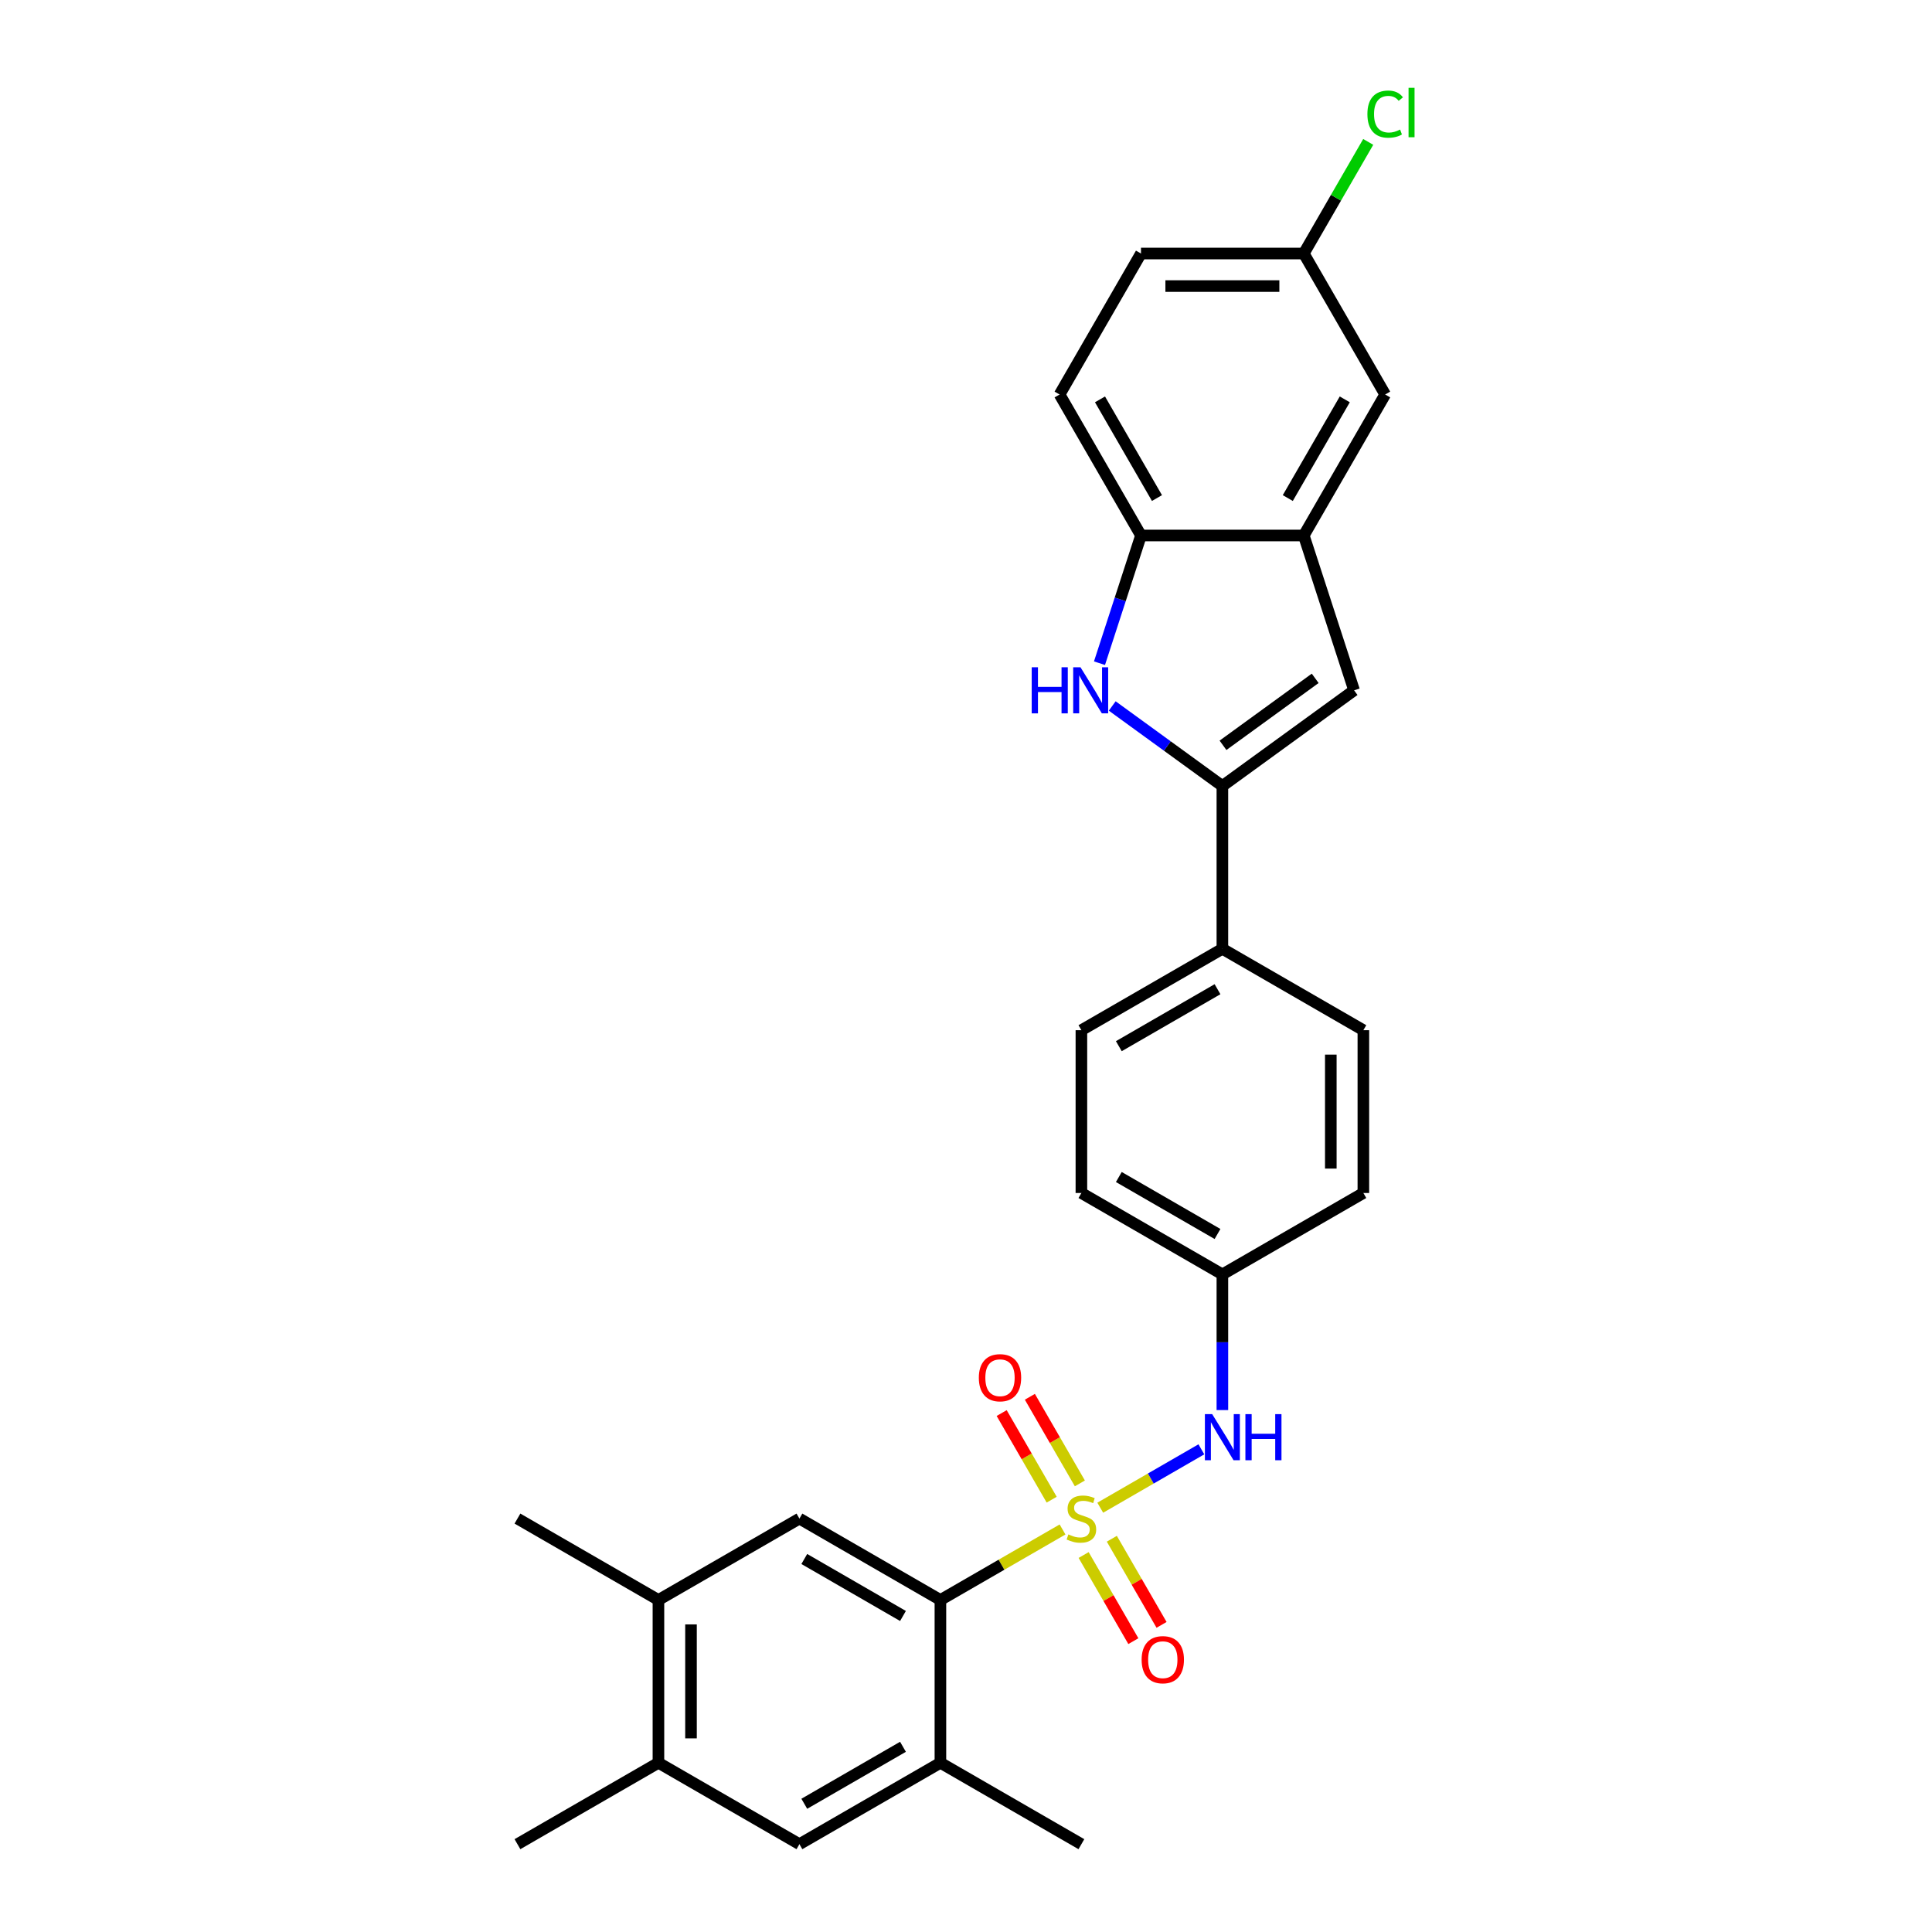 <?xml version='1.0' encoding='iso-8859-1'?>
<svg version='1.1' baseProfile='full'
              xmlns='http://www.w3.org/2000/svg'
                      xmlns:rdkit='http://www.rdkit.org/xml'
                      xmlns:xlink='http://www.w3.org/1999/xlink'
                  xml:space='preserve'
width='1000px' height='1000px' viewBox='0 0 1000 1000'>
<!-- END OF HEADER -->
<rect style='opacity:1.0;fill:#FFFFFF;stroke:none' width='1000' height='1000' x='0' y='0'> </rect>
<path class='bond-0' d='M 549.971,791.653 L 518.363,809.902' style='fill:none;fill-rule:evenodd;stroke:#CCCC00;stroke-width:6px;stroke-linecap:butt;stroke-linejoin:miter;stroke-opacity:1' />
<path class='bond-0' d='M 518.363,809.902 L 486.755,828.151' style='fill:none;fill-rule:evenodd;stroke:#000000;stroke-width:6px;stroke-linecap:butt;stroke-linejoin:miter;stroke-opacity:1' />
<path class='bond-4' d='M 569.487,780.386 L 595.657,765.276' style='fill:none;fill-rule:evenodd;stroke:#CCCC00;stroke-width:6px;stroke-linecap:butt;stroke-linejoin:miter;stroke-opacity:1' />
<path class='bond-4' d='M 595.657,765.276 L 621.828,750.166' style='fill:none;fill-rule:evenodd;stroke:#0000FF;stroke-width:6px;stroke-linecap:butt;stroke-linejoin:miter;stroke-opacity:1' />
<path class='bond-9' d='M 558.941,767.802 L 545.999,745.387' style='fill:none;fill-rule:evenodd;stroke:#CCCC00;stroke-width:6px;stroke-linecap:butt;stroke-linejoin:miter;stroke-opacity:1' />
<path class='bond-9' d='M 545.999,745.387 L 533.058,722.972' style='fill:none;fill-rule:evenodd;stroke:#FF0000;stroke-width:6px;stroke-linecap:butt;stroke-linejoin:miter;stroke-opacity:1' />
<path class='bond-9' d='M 544.346,776.228 L 531.405,753.813' style='fill:none;fill-rule:evenodd;stroke:#CCCC00;stroke-width:6px;stroke-linecap:butt;stroke-linejoin:miter;stroke-opacity:1' />
<path class='bond-9' d='M 531.405,753.813 L 518.463,731.398' style='fill:none;fill-rule:evenodd;stroke:#FF0000;stroke-width:6px;stroke-linecap:butt;stroke-linejoin:miter;stroke-opacity:1' />
<path class='bond-10' d='M 560.887,804.877 L 573.756,827.167' style='fill:none;fill-rule:evenodd;stroke:#CCCC00;stroke-width:6px;stroke-linecap:butt;stroke-linejoin:miter;stroke-opacity:1' />
<path class='bond-10' d='M 573.756,827.167 L 586.624,849.456' style='fill:none;fill-rule:evenodd;stroke:#FF0000;stroke-width:6px;stroke-linecap:butt;stroke-linejoin:miter;stroke-opacity:1' />
<path class='bond-10' d='M 575.482,796.451 L 588.35,818.74' style='fill:none;fill-rule:evenodd;stroke:#CCCC00;stroke-width:6px;stroke-linecap:butt;stroke-linejoin:miter;stroke-opacity:1' />
<path class='bond-10' d='M 588.35,818.74 L 601.219,841.03' style='fill:none;fill-rule:evenodd;stroke:#FF0000;stroke-width:6px;stroke-linecap:butt;stroke-linejoin:miter;stroke-opacity:1' />
<path class='bond-7' d='M 486.755,828.151 L 413.781,786.019' style='fill:none;fill-rule:evenodd;stroke:#000000;stroke-width:6px;stroke-linecap:butt;stroke-linejoin:miter;stroke-opacity:1' />
<path class='bond-7' d='M 467.383,836.426 L 416.301,806.934' style='fill:none;fill-rule:evenodd;stroke:#000000;stroke-width:6px;stroke-linecap:butt;stroke-linejoin:miter;stroke-opacity:1' />
<path class='bond-8' d='M 486.755,828.151 L 486.755,912.414' style='fill:none;fill-rule:evenodd;stroke:#000000;stroke-width:6px;stroke-linecap:butt;stroke-linejoin:miter;stroke-opacity:1' />
<path class='bond-1' d='M 632.703,406.835 L 632.703,491.098' style='fill:none;fill-rule:evenodd;stroke:#000000;stroke-width:6px;stroke-linecap:butt;stroke-linejoin:miter;stroke-opacity:1' />
<path class='bond-2' d='M 632.703,406.835 L 604.196,386.124' style='fill:none;fill-rule:evenodd;stroke:#000000;stroke-width:6px;stroke-linecap:butt;stroke-linejoin:miter;stroke-opacity:1' />
<path class='bond-2' d='M 604.196,386.124 L 575.689,365.412' style='fill:none;fill-rule:evenodd;stroke:#0000FF;stroke-width:6px;stroke-linecap:butt;stroke-linejoin:miter;stroke-opacity:1' />
<path class='bond-3' d='M 632.703,406.835 L 700.873,357.307' style='fill:none;fill-rule:evenodd;stroke:#000000;stroke-width:6px;stroke-linecap:butt;stroke-linejoin:miter;stroke-opacity:1' />
<path class='bond-3' d='M 633.023,385.772 L 680.742,351.102' style='fill:none;fill-rule:evenodd;stroke:#000000;stroke-width:6px;stroke-linecap:butt;stroke-linejoin:miter;stroke-opacity:1' />
<path class='bond-6' d='M 569.094,343.268 L 579.833,310.218' style='fill:none;fill-rule:evenodd;stroke:#0000FF;stroke-width:6px;stroke-linecap:butt;stroke-linejoin:miter;stroke-opacity:1' />
<path class='bond-6' d='M 579.833,310.218 L 590.571,277.168' style='fill:none;fill-rule:evenodd;stroke:#000000;stroke-width:6px;stroke-linecap:butt;stroke-linejoin:miter;stroke-opacity:1' />
<path class='bond-5' d='M 700.873,357.307 L 674.834,277.168' style='fill:none;fill-rule:evenodd;stroke:#000000;stroke-width:6px;stroke-linecap:butt;stroke-linejoin:miter;stroke-opacity:1' />
<path class='bond-17' d='M 632.703,729.849 L 632.703,694.737' style='fill:none;fill-rule:evenodd;stroke:#0000FF;stroke-width:6px;stroke-linecap:butt;stroke-linejoin:miter;stroke-opacity:1' />
<path class='bond-17' d='M 632.703,694.737 L 632.703,659.625' style='fill:none;fill-rule:evenodd;stroke:#000000;stroke-width:6px;stroke-linecap:butt;stroke-linejoin:miter;stroke-opacity:1' />
<path class='bond-15' d='M 674.834,277.168 L 716.966,204.194' style='fill:none;fill-rule:evenodd;stroke:#000000;stroke-width:6px;stroke-linecap:butt;stroke-linejoin:miter;stroke-opacity:1' />
<path class='bond-15' d='M 666.559,257.795 L 696.051,206.713' style='fill:none;fill-rule:evenodd;stroke:#000000;stroke-width:6px;stroke-linecap:butt;stroke-linejoin:miter;stroke-opacity:1' />
<path class='bond-30' d='M 674.834,277.168 L 590.571,277.168' style='fill:none;fill-rule:evenodd;stroke:#000000;stroke-width:6px;stroke-linecap:butt;stroke-linejoin:miter;stroke-opacity:1' />
<path class='bond-16' d='M 590.571,277.168 L 548.44,204.194' style='fill:none;fill-rule:evenodd;stroke:#000000;stroke-width:6px;stroke-linecap:butt;stroke-linejoin:miter;stroke-opacity:1' />
<path class='bond-16' d='M 598.846,257.795 L 569.354,206.713' style='fill:none;fill-rule:evenodd;stroke:#000000;stroke-width:6px;stroke-linecap:butt;stroke-linejoin:miter;stroke-opacity:1' />
<path class='bond-11' d='M 413.781,786.019 L 340.807,828.151' style='fill:none;fill-rule:evenodd;stroke:#000000;stroke-width:6px;stroke-linecap:butt;stroke-linejoin:miter;stroke-opacity:1' />
<path class='bond-12' d='M 486.755,912.414 L 413.781,954.545' style='fill:none;fill-rule:evenodd;stroke:#000000;stroke-width:6px;stroke-linecap:butt;stroke-linejoin:miter;stroke-opacity:1' />
<path class='bond-12' d='M 467.383,904.139 L 416.301,933.631' style='fill:none;fill-rule:evenodd;stroke:#000000;stroke-width:6px;stroke-linecap:butt;stroke-linejoin:miter;stroke-opacity:1' />
<path class='bond-25' d='M 486.755,912.414 L 559.729,954.545' style='fill:none;fill-rule:evenodd;stroke:#000000;stroke-width:6px;stroke-linecap:butt;stroke-linejoin:miter;stroke-opacity:1' />
<path class='bond-26' d='M 340.807,828.151 L 267.833,786.019' style='fill:none;fill-rule:evenodd;stroke:#000000;stroke-width:6px;stroke-linecap:butt;stroke-linejoin:miter;stroke-opacity:1' />
<path class='bond-29' d='M 340.807,828.151 L 340.807,912.414' style='fill:none;fill-rule:evenodd;stroke:#000000;stroke-width:6px;stroke-linecap:butt;stroke-linejoin:miter;stroke-opacity:1' />
<path class='bond-29' d='M 357.66,840.79 L 357.66,899.774' style='fill:none;fill-rule:evenodd;stroke:#000000;stroke-width:6px;stroke-linecap:butt;stroke-linejoin:miter;stroke-opacity:1' />
<path class='bond-13' d='M 413.781,954.545 L 340.807,912.414' style='fill:none;fill-rule:evenodd;stroke:#000000;stroke-width:6px;stroke-linecap:butt;stroke-linejoin:miter;stroke-opacity:1' />
<path class='bond-27' d='M 340.807,912.414 L 267.833,954.545' style='fill:none;fill-rule:evenodd;stroke:#000000;stroke-width:6px;stroke-linecap:butt;stroke-linejoin:miter;stroke-opacity:1' />
<path class='bond-14' d='M 632.703,491.098 L 559.729,533.23' style='fill:none;fill-rule:evenodd;stroke:#000000;stroke-width:6px;stroke-linecap:butt;stroke-linejoin:miter;stroke-opacity:1' />
<path class='bond-14' d='M 630.183,512.013 L 579.101,541.505' style='fill:none;fill-rule:evenodd;stroke:#000000;stroke-width:6px;stroke-linecap:butt;stroke-linejoin:miter;stroke-opacity:1' />
<path class='bond-28' d='M 632.703,491.098 L 705.677,533.23' style='fill:none;fill-rule:evenodd;stroke:#000000;stroke-width:6px;stroke-linecap:butt;stroke-linejoin:miter;stroke-opacity:1' />
<path class='bond-20' d='M 716.966,204.194 L 674.834,131.22' style='fill:none;fill-rule:evenodd;stroke:#000000;stroke-width:6px;stroke-linecap:butt;stroke-linejoin:miter;stroke-opacity:1' />
<path class='bond-23' d='M 548.44,204.194 L 590.571,131.22' style='fill:none;fill-rule:evenodd;stroke:#000000;stroke-width:6px;stroke-linecap:butt;stroke-linejoin:miter;stroke-opacity:1' />
<path class='bond-21' d='M 632.703,659.625 L 705.677,617.493' style='fill:none;fill-rule:evenodd;stroke:#000000;stroke-width:6px;stroke-linecap:butt;stroke-linejoin:miter;stroke-opacity:1' />
<path class='bond-22' d='M 632.703,659.625 L 559.729,617.493' style='fill:none;fill-rule:evenodd;stroke:#000000;stroke-width:6px;stroke-linecap:butt;stroke-linejoin:miter;stroke-opacity:1' />
<path class='bond-22' d='M 630.183,638.71 L 579.101,609.218' style='fill:none;fill-rule:evenodd;stroke:#000000;stroke-width:6px;stroke-linecap:butt;stroke-linejoin:miter;stroke-opacity:1' />
<path class='bond-18' d='M 705.677,533.23 L 705.677,617.493' style='fill:none;fill-rule:evenodd;stroke:#000000;stroke-width:6px;stroke-linecap:butt;stroke-linejoin:miter;stroke-opacity:1' />
<path class='bond-18' d='M 688.824,545.869 L 688.824,604.854' style='fill:none;fill-rule:evenodd;stroke:#000000;stroke-width:6px;stroke-linecap:butt;stroke-linejoin:miter;stroke-opacity:1' />
<path class='bond-19' d='M 559.729,533.23 L 559.729,617.493' style='fill:none;fill-rule:evenodd;stroke:#000000;stroke-width:6px;stroke-linecap:butt;stroke-linejoin:miter;stroke-opacity:1' />
<path class='bond-24' d='M 674.834,131.22 L 691.512,102.333' style='fill:none;fill-rule:evenodd;stroke:#000000;stroke-width:6px;stroke-linecap:butt;stroke-linejoin:miter;stroke-opacity:1' />
<path class='bond-24' d='M 691.512,102.333 L 708.19,73.447' style='fill:none;fill-rule:evenodd;stroke:#00CC00;stroke-width:6px;stroke-linecap:butt;stroke-linejoin:miter;stroke-opacity:1' />
<path class='bond-31' d='M 674.834,131.22 L 590.571,131.22' style='fill:none;fill-rule:evenodd;stroke:#000000;stroke-width:6px;stroke-linecap:butt;stroke-linejoin:miter;stroke-opacity:1' />
<path class='bond-31' d='M 662.195,148.072 L 603.211,148.072' style='fill:none;fill-rule:evenodd;stroke:#000000;stroke-width:6px;stroke-linecap:butt;stroke-linejoin:miter;stroke-opacity:1' />
<path  class='atom-0' d='M 552.988 794.21
Q 553.257 794.311, 554.37 794.783
Q 555.482 795.254, 556.695 795.558
Q 557.943 795.827, 559.156 795.827
Q 561.414 795.827, 562.729 794.749
Q 564.043 793.637, 564.043 791.715
Q 564.043 790.401, 563.369 789.592
Q 562.729 788.783, 561.718 788.345
Q 560.706 787.907, 559.021 787.401
Q 556.898 786.761, 555.617 786.154
Q 554.37 785.547, 553.46 784.267
Q 552.583 782.986, 552.583 780.829
Q 552.583 777.829, 554.606 775.975
Q 556.662 774.121, 560.706 774.121
Q 563.47 774.121, 566.605 775.436
L 565.83 778.031
Q 562.965 776.851, 560.807 776.851
Q 558.482 776.851, 557.201 777.829
Q 555.92 778.773, 555.954 780.424
Q 555.954 781.705, 556.594 782.48
Q 557.268 783.255, 558.212 783.694
Q 559.19 784.132, 560.807 784.637
Q 562.965 785.311, 564.245 785.986
Q 565.526 786.66, 566.436 788.042
Q 567.38 789.39, 567.38 791.715
Q 567.38 795.019, 565.155 796.805
Q 562.965 798.558, 559.291 798.558
Q 557.167 798.558, 555.549 798.086
Q 553.965 797.648, 552.078 796.872
L 552.988 794.21
' fill='#CCCC00'/>
<path  class='atom-3' d='M 534.013 345.375
L 537.248 345.375
L 537.248 355.52
L 549.45 355.52
L 549.45 345.375
L 552.685 345.375
L 552.685 369.238
L 549.45 369.238
L 549.45 358.217
L 537.248 358.217
L 537.248 369.238
L 534.013 369.238
L 534.013 345.375
' fill='#0000FF'/>
<path  class='atom-3' d='M 559.258 345.375
L 567.077 358.014
Q 567.853 359.262, 569.1 361.52
Q 570.347 363.778, 570.414 363.913
L 570.414 345.375
L 573.582 345.375
L 573.582 369.238
L 570.313 369.238
L 561.92 355.419
Q 560.943 353.801, 559.898 351.948
Q 558.887 350.094, 558.584 349.521
L 558.584 369.238
L 555.483 369.238
L 555.483 345.375
L 559.258 345.375
' fill='#0000FF'/>
<path  class='atom-5' d='M 627.428 731.956
L 635.248 744.595
Q 636.023 745.843, 637.27 748.101
Q 638.517 750.359, 638.584 750.494
L 638.584 731.956
L 641.753 731.956
L 641.753 755.819
L 638.483 755.819
L 630.091 742
Q 629.113 740.382, 628.068 738.529
Q 627.057 736.675, 626.754 736.102
L 626.754 755.819
L 623.653 755.819
L 623.653 731.956
L 627.428 731.956
' fill='#0000FF'/>
<path  class='atom-5' d='M 644.618 731.956
L 647.853 731.956
L 647.853 742.101
L 660.055 742.101
L 660.055 731.956
L 663.29 731.956
L 663.29 755.819
L 660.055 755.819
L 660.055 744.798
L 647.853 744.798
L 647.853 755.819
L 644.618 755.819
L 644.618 731.956
' fill='#0000FF'/>
<path  class='atom-10' d='M 506.643 713.113
Q 506.643 707.383, 509.474 704.181
Q 512.306 700.979, 517.597 700.979
Q 522.889 700.979, 525.72 704.181
Q 528.552 707.383, 528.552 713.113
Q 528.552 718.91, 525.687 722.213
Q 522.822 725.482, 517.597 725.482
Q 512.339 725.482, 509.474 722.213
Q 506.643 718.944, 506.643 713.113
M 517.597 722.786
Q 521.238 722.786, 523.192 720.359
Q 525.181 717.899, 525.181 713.113
Q 525.181 708.428, 523.192 706.068
Q 521.238 703.675, 517.597 703.675
Q 513.957 703.675, 511.969 706.035
Q 510.014 708.394, 510.014 713.113
Q 510.014 717.933, 511.969 720.359
Q 513.957 722.786, 517.597 722.786
' fill='#FF0000'/>
<path  class='atom-11' d='M 590.906 859.061
Q 590.906 853.331, 593.737 850.129
Q 596.569 846.927, 601.86 846.927
Q 607.152 846.927, 609.983 850.129
Q 612.815 853.331, 612.815 859.061
Q 612.815 864.858, 609.95 868.161
Q 607.085 871.43, 601.86 871.43
Q 596.602 871.43, 593.737 868.161
Q 590.906 864.892, 590.906 859.061
M 601.86 868.734
Q 605.501 868.734, 607.456 866.307
Q 609.444 863.847, 609.444 859.061
Q 609.444 854.376, 607.456 852.016
Q 605.501 849.623, 601.86 849.623
Q 598.22 849.623, 596.232 851.983
Q 594.277 854.342, 594.277 859.061
Q 594.277 863.88, 596.232 866.307
Q 598.22 868.734, 601.86 868.734
' fill='#FF0000'/>
<path  class='atom-25' d='M 707.764 59.072
Q 707.764 53.139, 710.528 50.038
Q 713.326 46.904, 718.618 46.904
Q 723.539 46.904, 726.168 50.376
L 723.943 52.196
Q 722.022 49.668, 718.618 49.668
Q 715.011 49.668, 713.09 52.094
Q 711.202 54.488, 711.202 59.072
Q 711.202 63.79, 713.157 66.217
Q 715.146 68.644, 718.988 68.644
Q 721.617 68.644, 724.685 67.06
L 725.628 69.588
Q 724.381 70.396, 722.494 70.868
Q 720.606 71.34, 718.516 71.34
Q 713.326 71.34, 710.528 68.172
Q 707.764 65.004, 707.764 59.072
' fill='#00CC00'/>
<path  class='atom-25' d='M 729.066 45.455
L 732.167 45.455
L 732.167 71.037
L 729.066 71.037
L 729.066 45.455
' fill='#00CC00'/>
</svg>
